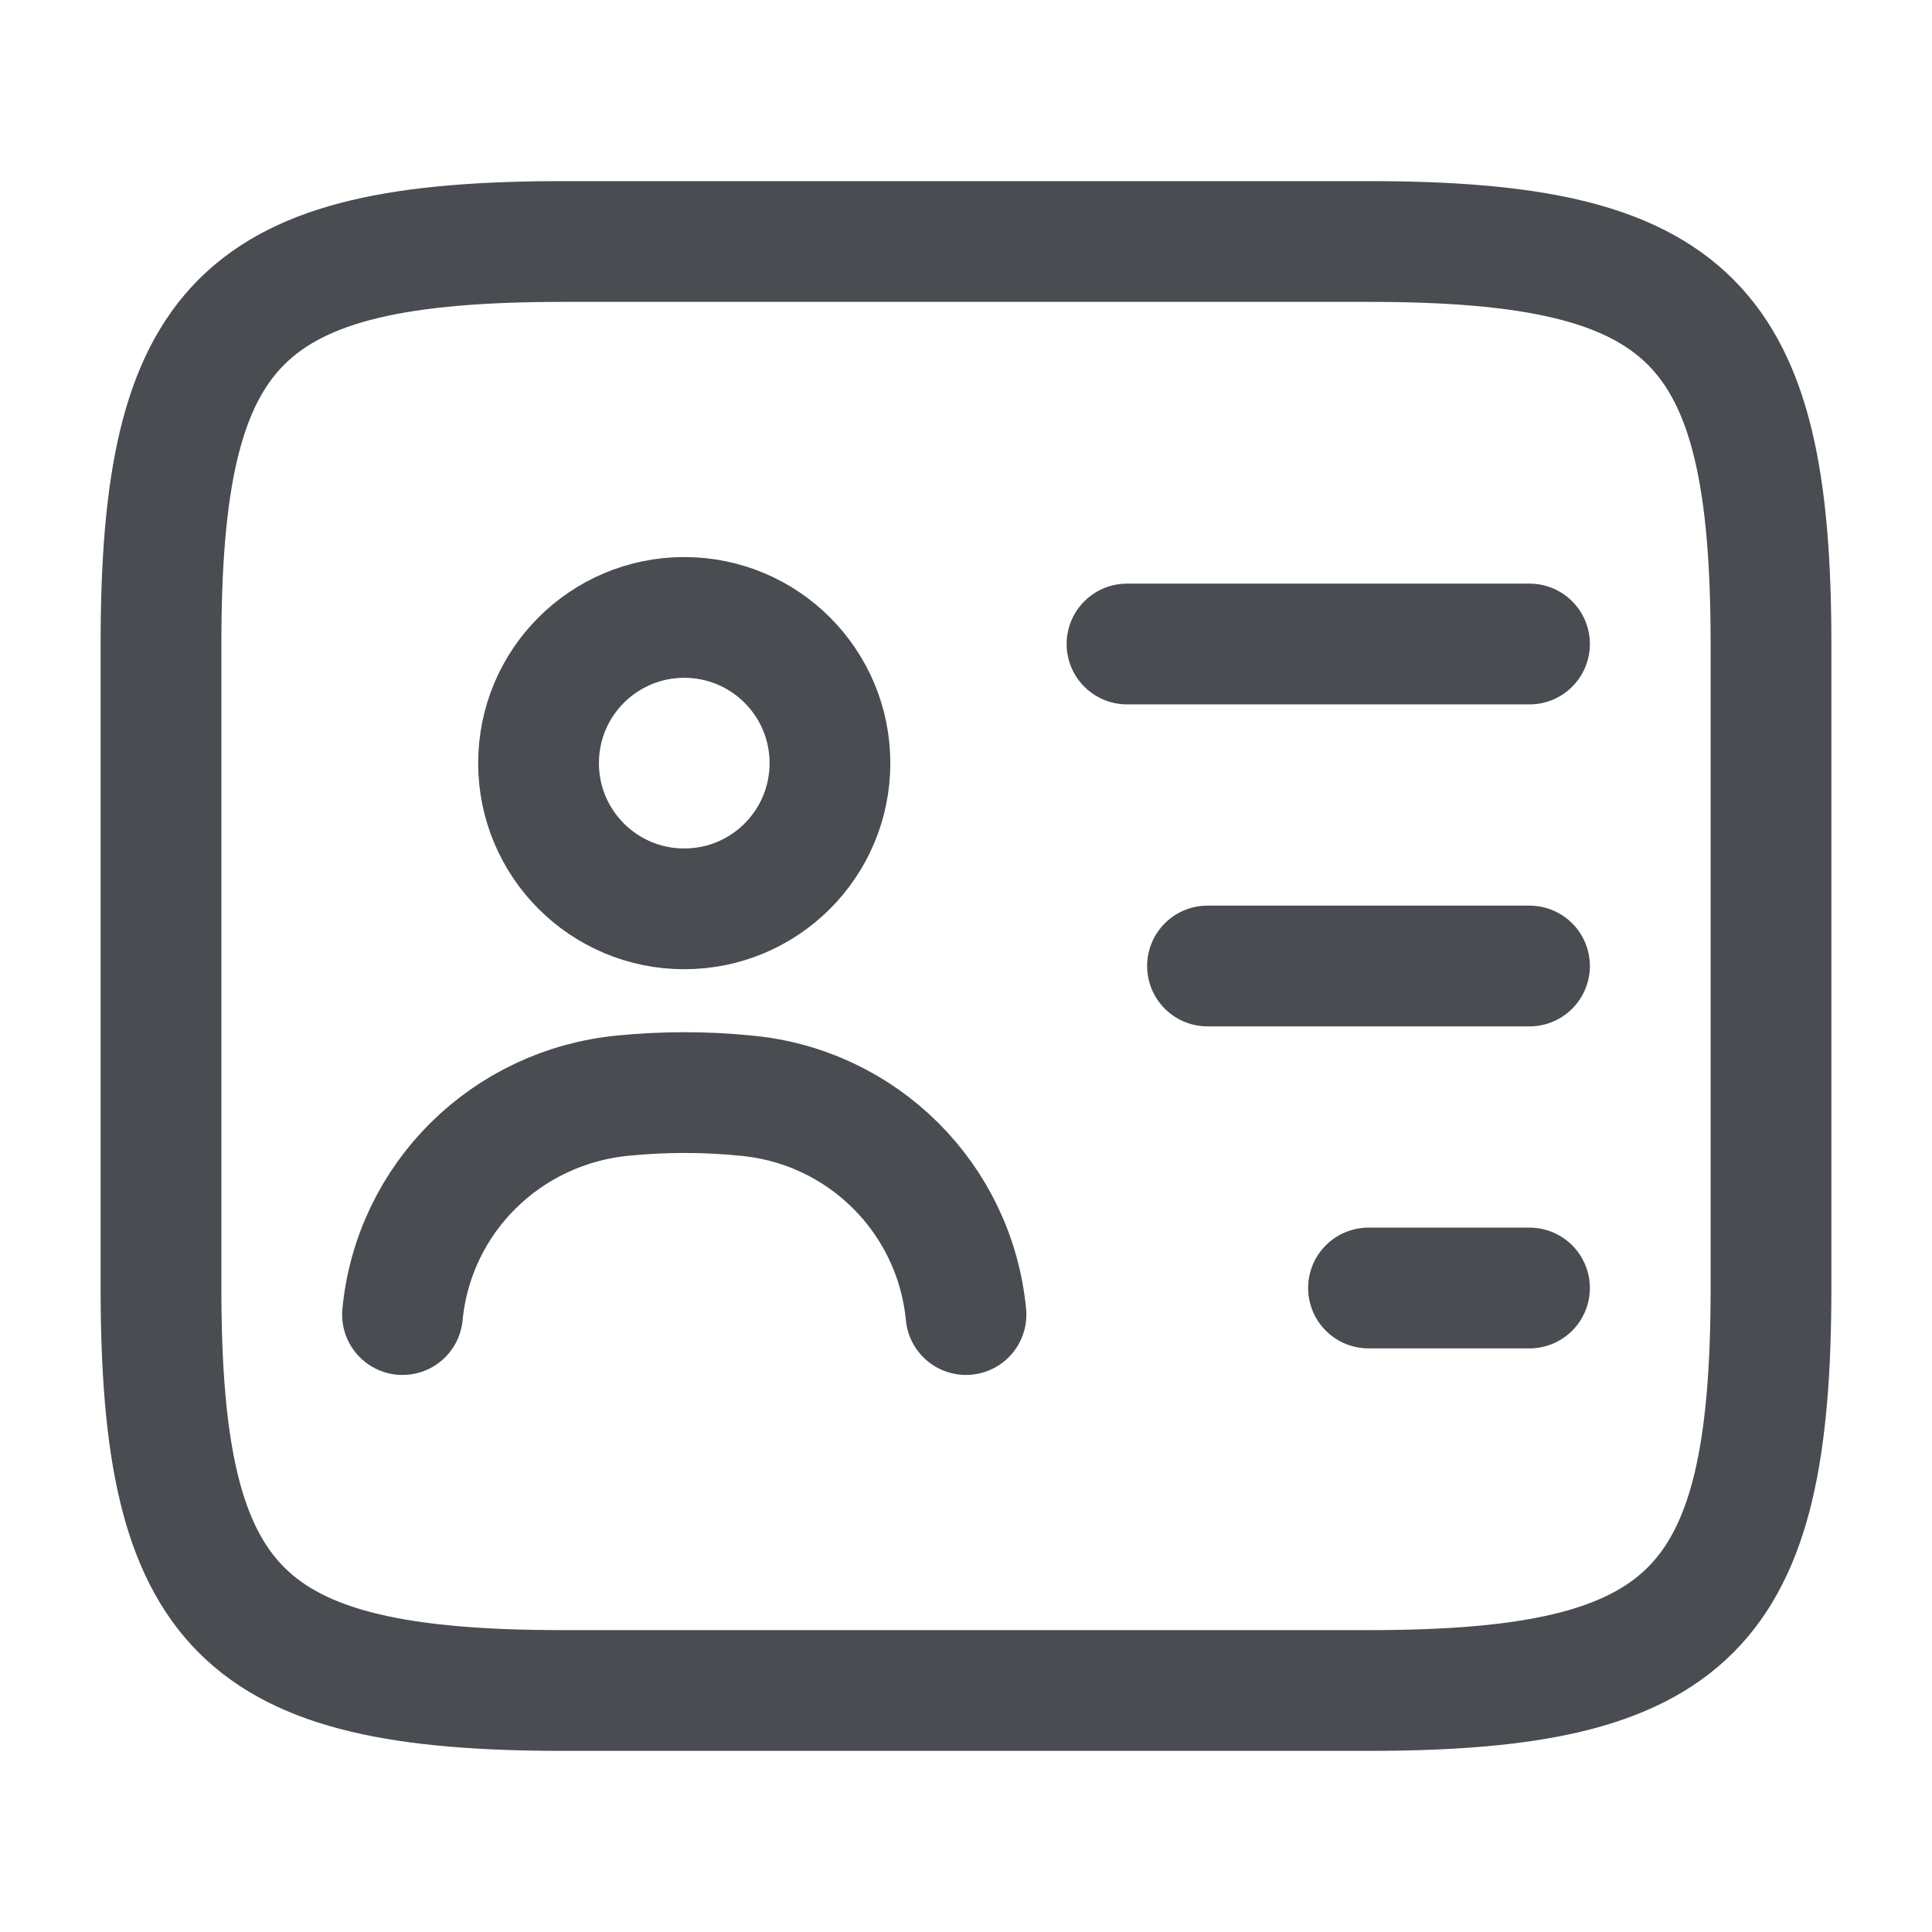 <svg width="24" height="24" viewBox="0 0 24 24" fill="none" xmlns="http://www.w3.org/2000/svg">
<path d="M17 21H7C3 21 2 20 2 16V8C2 4 3 3 7 3H17C21 3 22 4 22 8V16C22 20 21 21 17 21Z" stroke="#494C50" stroke-width="1.5" stroke-linecap="round" stroke-linejoin="round"/>
<path d="M14 8H19" stroke="#494C50" stroke-width="1.5" stroke-linecap="round" stroke-linejoin="round"/>
<path d="M15 12H19" stroke="#494C50" stroke-width="1.5" stroke-linecap="round" stroke-linejoin="round"/>
<path d="M17 16H19" stroke="#494C50" stroke-width="1.5" stroke-linecap="round" stroke-linejoin="round"/>
<path d="M8.5 11.29C9.5 11.29 10.31 10.48 10.31 9.48C10.31 8.48 9.5 7.67 8.5 7.67C7.5 7.67 6.69 8.48 6.69 9.48C6.69 10.48 7.5 11.29 8.5 11.29Z" stroke="#494C50" stroke-width="1.5" stroke-linecap="round" stroke-linejoin="round"/>
<path d="M12 16.33C11.86 14.88 10.71 13.74 9.26 13.61C8.76 13.56 8.25 13.56 7.74 13.61C6.29 13.75 5.14 14.88 5 16.33" stroke="#494C50" stroke-width="1.5" stroke-linecap="round" stroke-linejoin="round"/>
</svg>
